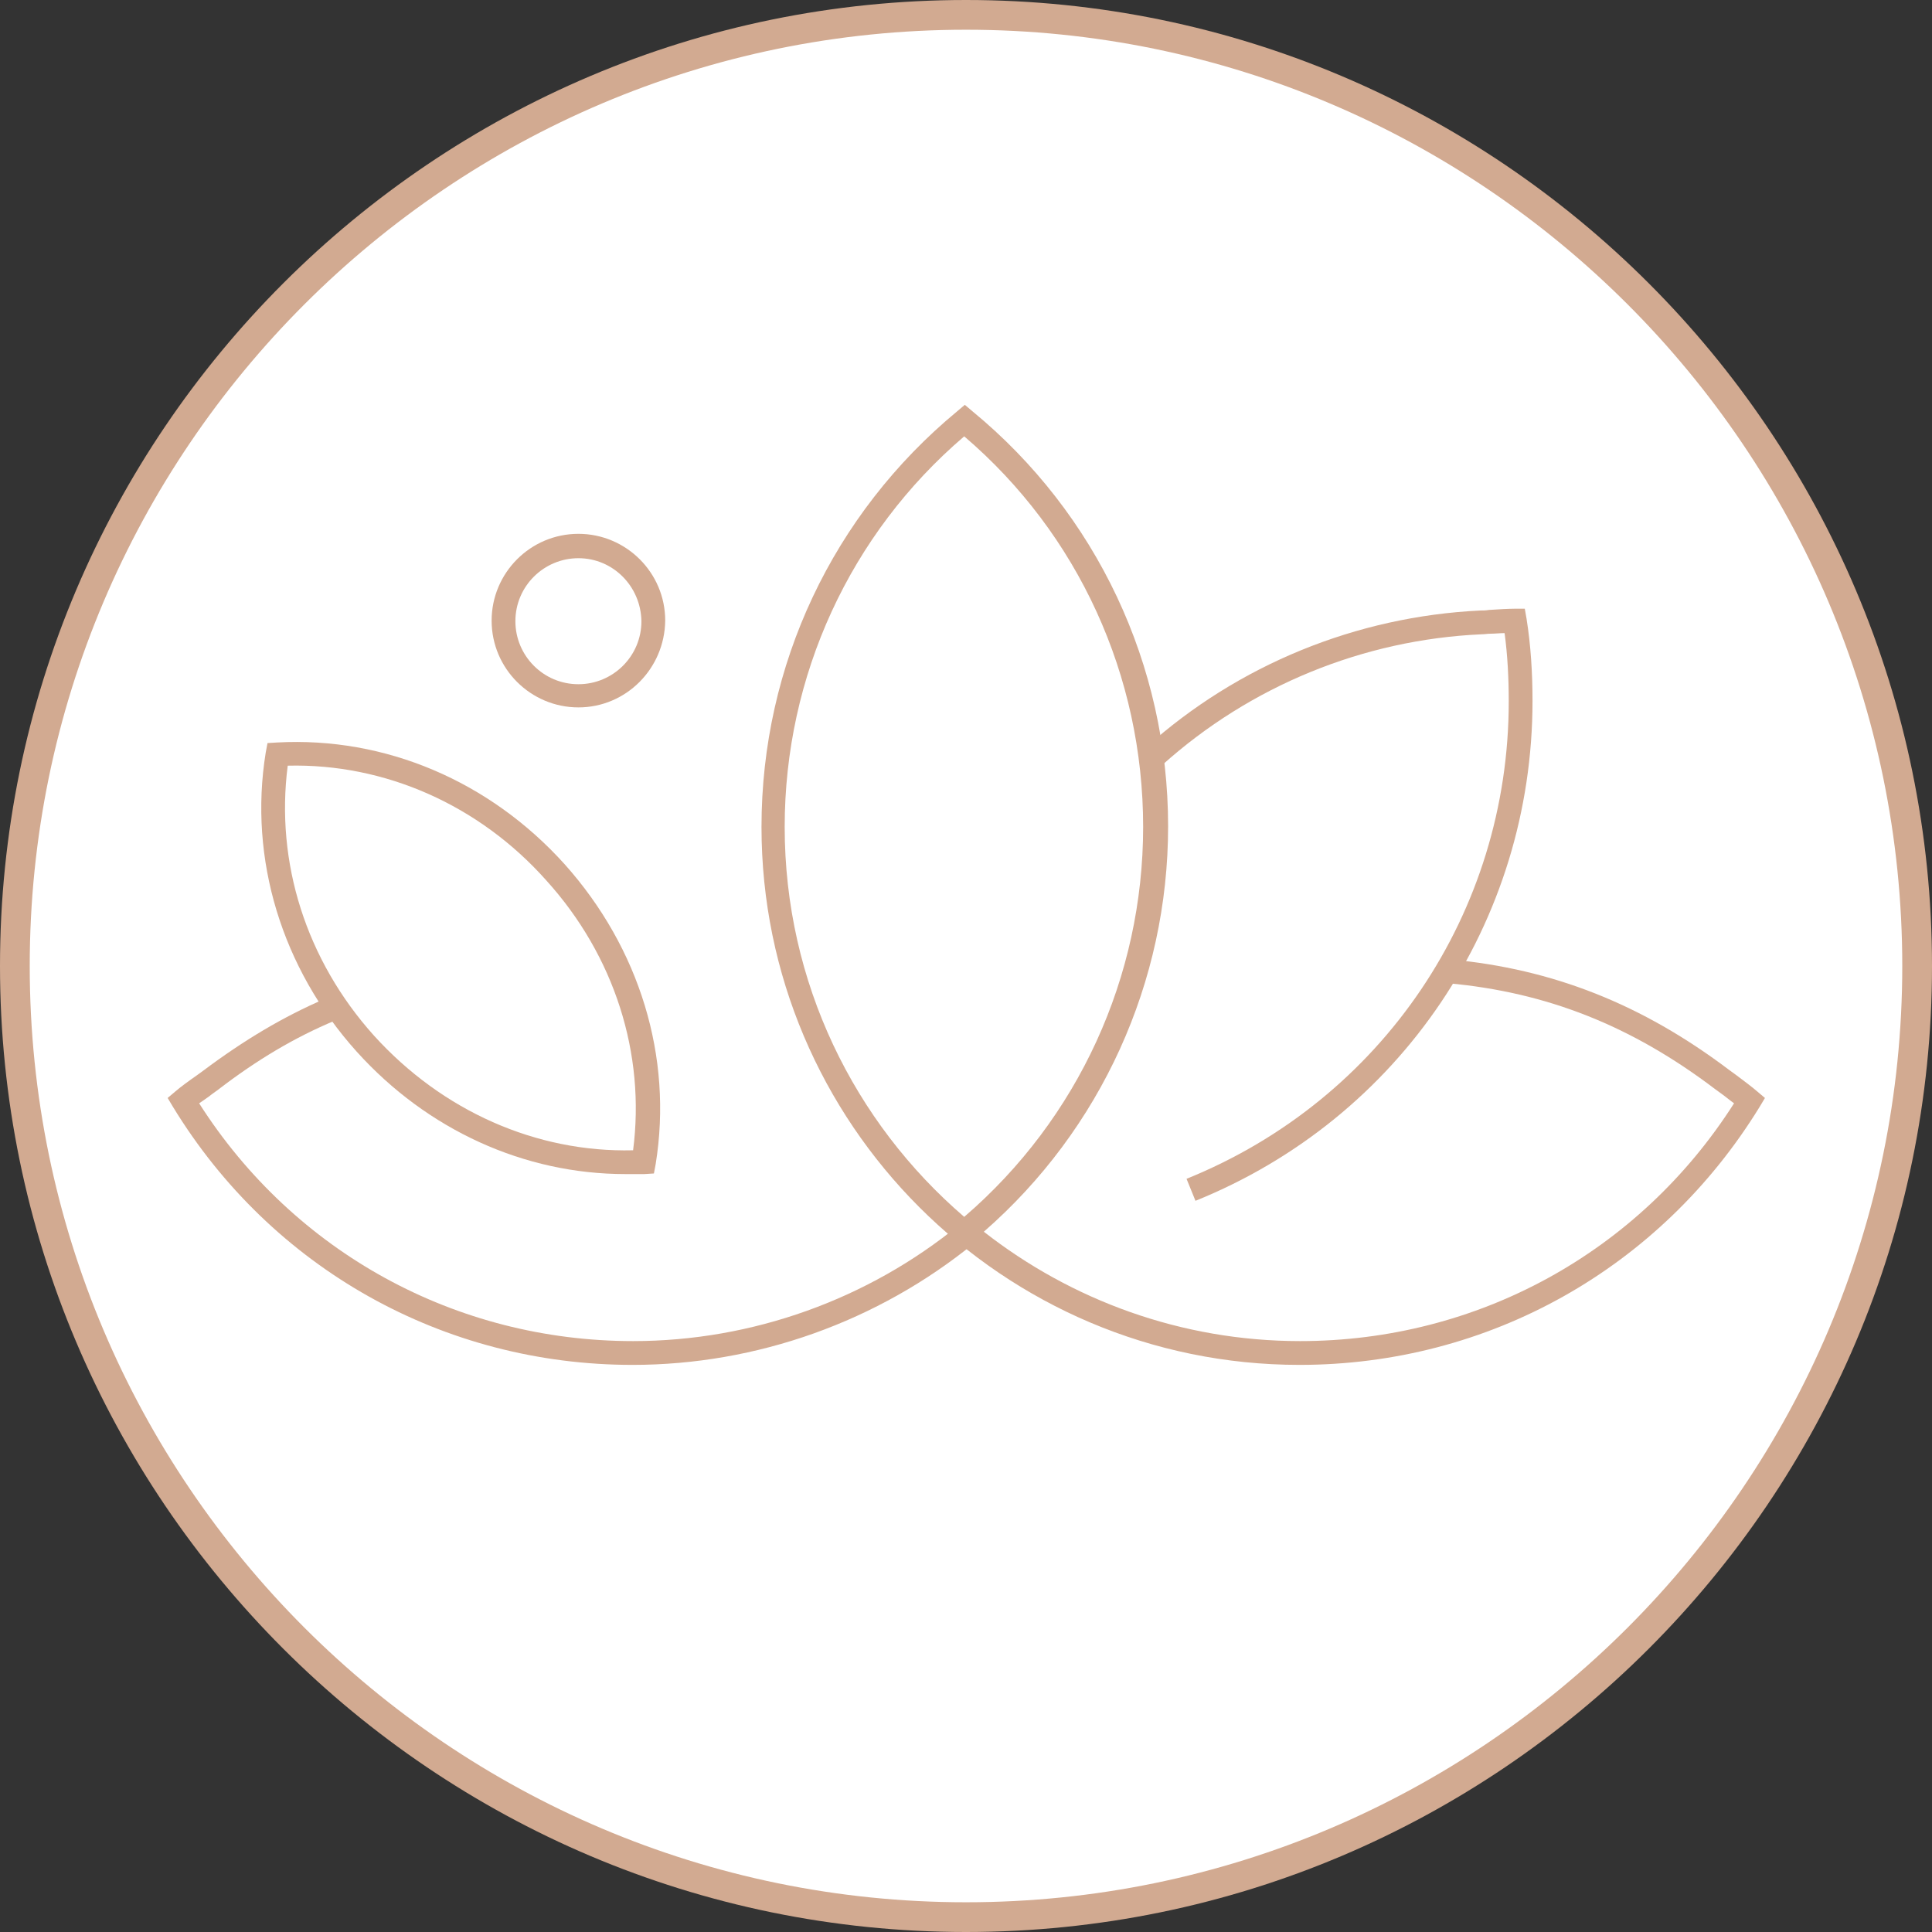 <?xml version="1.0" encoding="UTF-8"?> <svg xmlns="http://www.w3.org/2000/svg" width="93" height="93" viewBox="0 0 93 93" fill="none"><rect x="0" y="0" width="93" height="93" fill="#333333" stroke="none"/> <g clip-path="url(#clip0_1438_199)"> <path d="M46.5 93C20.861 93 0 72.139 0 46.5C0 20.861 20.861 0 46.5 0C72.139 0 93 20.861 93 46.5C93 72.139 72.139 93 46.5 93Z" fill="#D2AA91"></path> <path d="M46.5 1.431C21.662 1.431 1.431 21.662 1.431 46.5C1.431 71.338 21.662 91.569 46.5 91.569C71.338 91.569 91.569 71.338 91.569 46.5C91.569 21.662 71.338 1.431 46.5 1.431Z" fill="white"></path> <path d="M30.103 56.516C25.239 56.516 20.574 54.398 17.169 50.621C13.564 46.614 11.961 41.349 12.791 36.227L12.877 35.769L13.335 35.741C18.543 35.455 23.579 37.601 27.185 41.607C30.79 45.642 32.393 50.878 31.563 56.029L31.477 56.487L31.019 56.516C30.704 56.516 30.418 56.516 30.103 56.516ZM13.85 36.857C13.249 41.521 14.737 46.214 17.999 49.848C21.29 53.482 25.811 55.485 30.475 55.371C31.076 50.735 29.588 46.014 26.297 42.38C23.064 38.745 18.514 36.742 13.85 36.857Z" fill="#D2AA91"></path> <path d="M27.843 34.052C25.553 34.052 23.665 32.192 23.665 29.874C23.665 27.585 25.525 25.697 27.843 25.697C30.132 25.697 32.021 27.556 32.021 29.874C31.992 32.192 30.132 34.052 27.843 34.052ZM27.843 26.87C26.183 26.87 24.809 28.215 24.809 29.903C24.809 31.563 26.154 32.936 27.843 32.936C29.503 32.936 30.876 31.591 30.876 29.903C30.847 28.215 29.503 26.87 27.843 26.87Z" fill="#D2AA91"></path> <path d="M57.546 57.803L57.116 56.744C66.531 52.939 72.626 43.925 72.626 33.766C72.626 32.65 72.569 31.534 72.426 30.476C72.197 30.476 71.968 30.504 71.767 30.504C71.596 30.504 71.453 30.533 71.31 30.533C65.615 30.79 60.178 33.022 55.943 36.828L55.17 35.97C59.606 31.992 65.3 29.674 71.252 29.388C71.367 29.388 71.51 29.388 71.682 29.36C72.111 29.331 72.626 29.302 72.912 29.302H73.398L73.484 29.789C73.685 31.048 73.77 32.393 73.77 33.738C73.77 44.383 67.389 53.826 57.546 57.803Z" fill="#D2AA91"></path> <path d="M62.553 65.701C48.274 65.701 36.656 54.083 36.656 39.804C36.656 32.021 40.09 24.752 46.071 19.802L46.443 19.487L46.815 19.802C52.795 24.724 56.229 32.021 56.229 39.775C56.229 47.273 52.996 54.369 47.358 59.291C51.565 62.582 56.859 64.556 62.582 64.556C71.109 64.556 78.893 60.293 83.471 53.11C83.271 52.967 83.07 52.795 82.87 52.652L82.555 52.423C78.521 49.361 74.429 47.759 69.707 47.33L69.822 46.185C74.743 46.643 79.036 48.331 83.242 51.508L83.557 51.737C83.9 51.994 84.358 52.337 84.587 52.538L84.959 52.853L84.702 53.282C79.923 61.065 71.653 65.701 62.553 65.701ZM46.414 21.004C40.92 25.697 37.772 32.536 37.772 39.804C37.772 47.301 41.12 54.026 46.414 58.576C51.908 53.854 55.027 47.015 55.027 39.804C55.027 32.536 51.908 25.697 46.414 21.004Z" fill="#D2AA91"></path> <path d="M30.447 65.701C21.347 65.701 13.077 61.065 8.327 53.282L8.07 52.852L8.442 52.538C8.671 52.337 9.1 52.023 9.472 51.765L9.787 51.536C11.732 50.077 13.65 48.932 15.653 48.074L16.11 49.133C14.193 49.934 12.362 51.021 10.502 52.452L10.187 52.681C10.015 52.824 9.787 52.967 9.586 53.11C14.165 60.292 21.948 64.556 30.475 64.556C36.199 64.556 41.779 62.553 46.185 58.948L46.901 59.835C42.265 63.612 36.427 65.701 30.447 65.701Z" fill="#D2AA91"></path> </g> <defs> <clipPath id="clip0_1438_199"> <rect width="93" height="93" fill="white"></rect> </clipPath> </defs> </svg> 